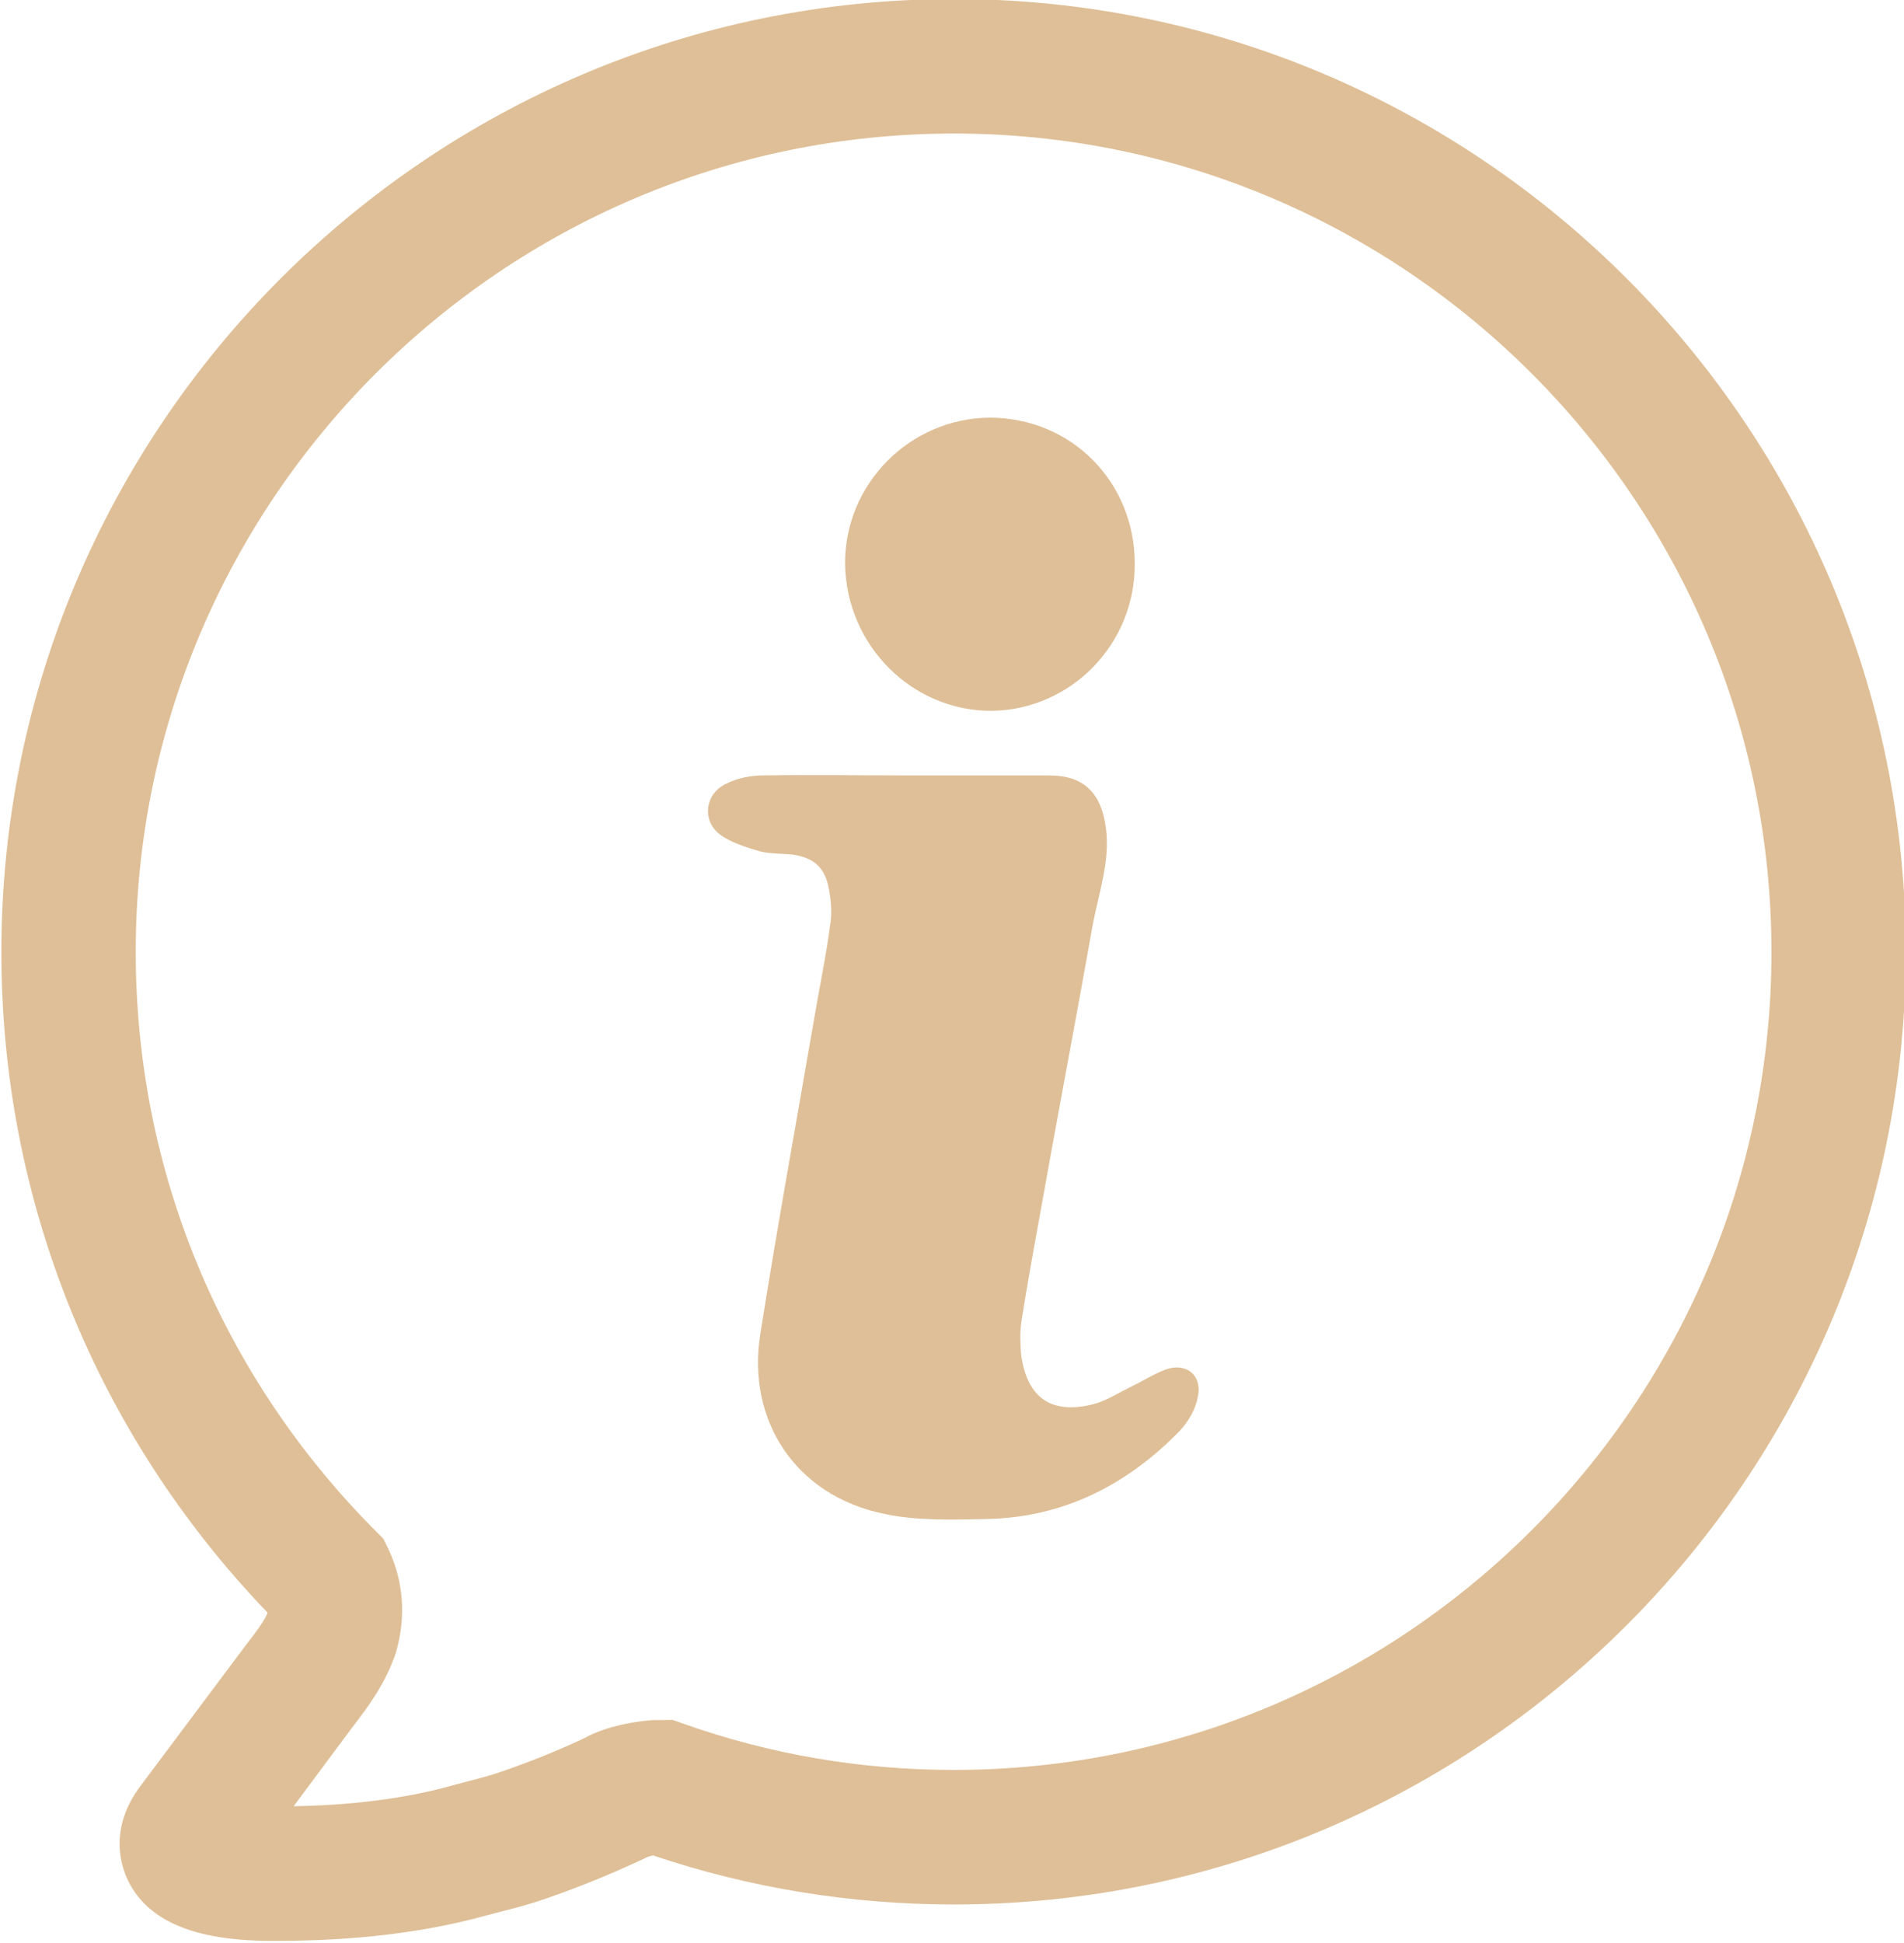 <?xml version="1.0" encoding="UTF-8" standalone="no"?><svg xmlns="http://www.w3.org/2000/svg" xmlns:xlink="http://www.w3.org/1999/xlink" fill="#000000" height="61.1" preserveAspectRatio="xMidYMid meet" version="1" viewBox="20.0 19.5 59.9 61.1" width="59.9" zoomAndPan="magnify"><g fill="#dfbf97" id="change1_1"><path d="M 46.586 37.242 C 46.566 34.727 48.613 32.656 51.133 32.633 C 53.691 32.633 55.699 34.641 55.699 37.223 C 55.719 39.738 53.711 41.809 51.215 41.852 C 48.699 41.871 46.629 39.801 46.586 37.242" fill="inherit"/><path d="M 57.684 63.418 C 57.621 63.797 57.391 64.199 57.113 64.496 C 55.445 66.207 53.434 67.223 51.027 67.266 C 49.949 67.285 48.828 67.328 47.789 67.098 C 45.043 66.527 43.477 64.18 43.922 61.43 C 44.449 58.109 45.043 54.836 45.613 51.535 C 45.781 50.543 45.992 49.547 46.121 48.555 C 46.184 48.195 46.141 47.793 46.078 47.457 C 45.953 46.777 45.613 46.48 44.957 46.375 C 44.598 46.336 44.238 46.355 43.902 46.27 C 43.477 46.145 42.992 45.996 42.652 45.742 C 42.059 45.297 42.188 44.43 42.863 44.137 C 43.203 43.965 43.625 43.883 44.008 43.883 C 45.508 43.859 47.031 43.883 48.512 43.883 L 53.012 43.883 C 54.09 43.883 54.641 44.43 54.789 45.512 C 54.938 46.59 54.555 47.602 54.367 48.641 C 53.816 51.746 53.223 54.836 52.676 57.922 C 52.484 58.977 52.293 60.035 52.125 61.113 C 52.082 61.43 52.102 61.789 52.125 62.105 C 52.316 63.48 53.098 63.988 54.406 63.652 C 54.809 63.543 55.168 63.312 55.551 63.121 C 55.91 62.953 56.27 62.719 56.648 62.574 C 57.305 62.32 57.832 62.742 57.684 63.418" fill="inherit"/><path d="M 50.012 23.699 C 35.816 23.699 24.27 35.246 24.27 49.438 C 24.27 56.285 26.945 62.746 31.805 67.629 L 32.059 67.883 L 32.219 68.211 C 32.703 69.234 32.781 70.367 32.449 71.488 C 32.117 72.445 31.621 73.121 31.098 73.797 L 29.238 76.297 C 31.082 76.266 32.723 76.055 34.129 75.672 L 34.695 75.52 C 34.988 75.445 35.281 75.371 35.574 75.277 C 36.52 74.961 37.438 74.598 38.352 74.172 C 38.875 73.879 39.621 73.664 40.5 73.59 L 41.16 73.582 L 41.504 73.703 C 44.223 74.668 47.086 75.156 50.012 75.156 C 64.191 75.156 75.73 63.621 75.73 49.438 C 75.73 35.246 64.191 23.699 50.012 23.699 Z M 28.707 80.531 L 28.461 80.531 C 26.098 80.516 24.648 79.898 24.031 78.641 C 23.809 78.191 23.402 76.996 24.434 75.641 L 27.715 71.258 C 28.105 70.758 28.328 70.445 28.418 70.211 C 23.012 64.582 20.043 57.227 20.043 49.438 C 20.043 32.914 33.484 19.469 50.012 19.469 C 66.523 19.469 79.957 32.914 79.957 49.438 C 79.957 65.949 66.523 79.387 50.012 79.387 C 46.77 79.387 43.582 78.867 40.543 77.844 C 40.406 77.875 40.316 77.914 40.273 77.941 C 39.074 78.5 38.008 78.926 36.879 79.301 C 36.484 79.426 36.117 79.52 35.754 79.613 L 35.246 79.746 C 33.34 80.27 31.141 80.531 28.707 80.531" fill="inherit"/></g></svg>